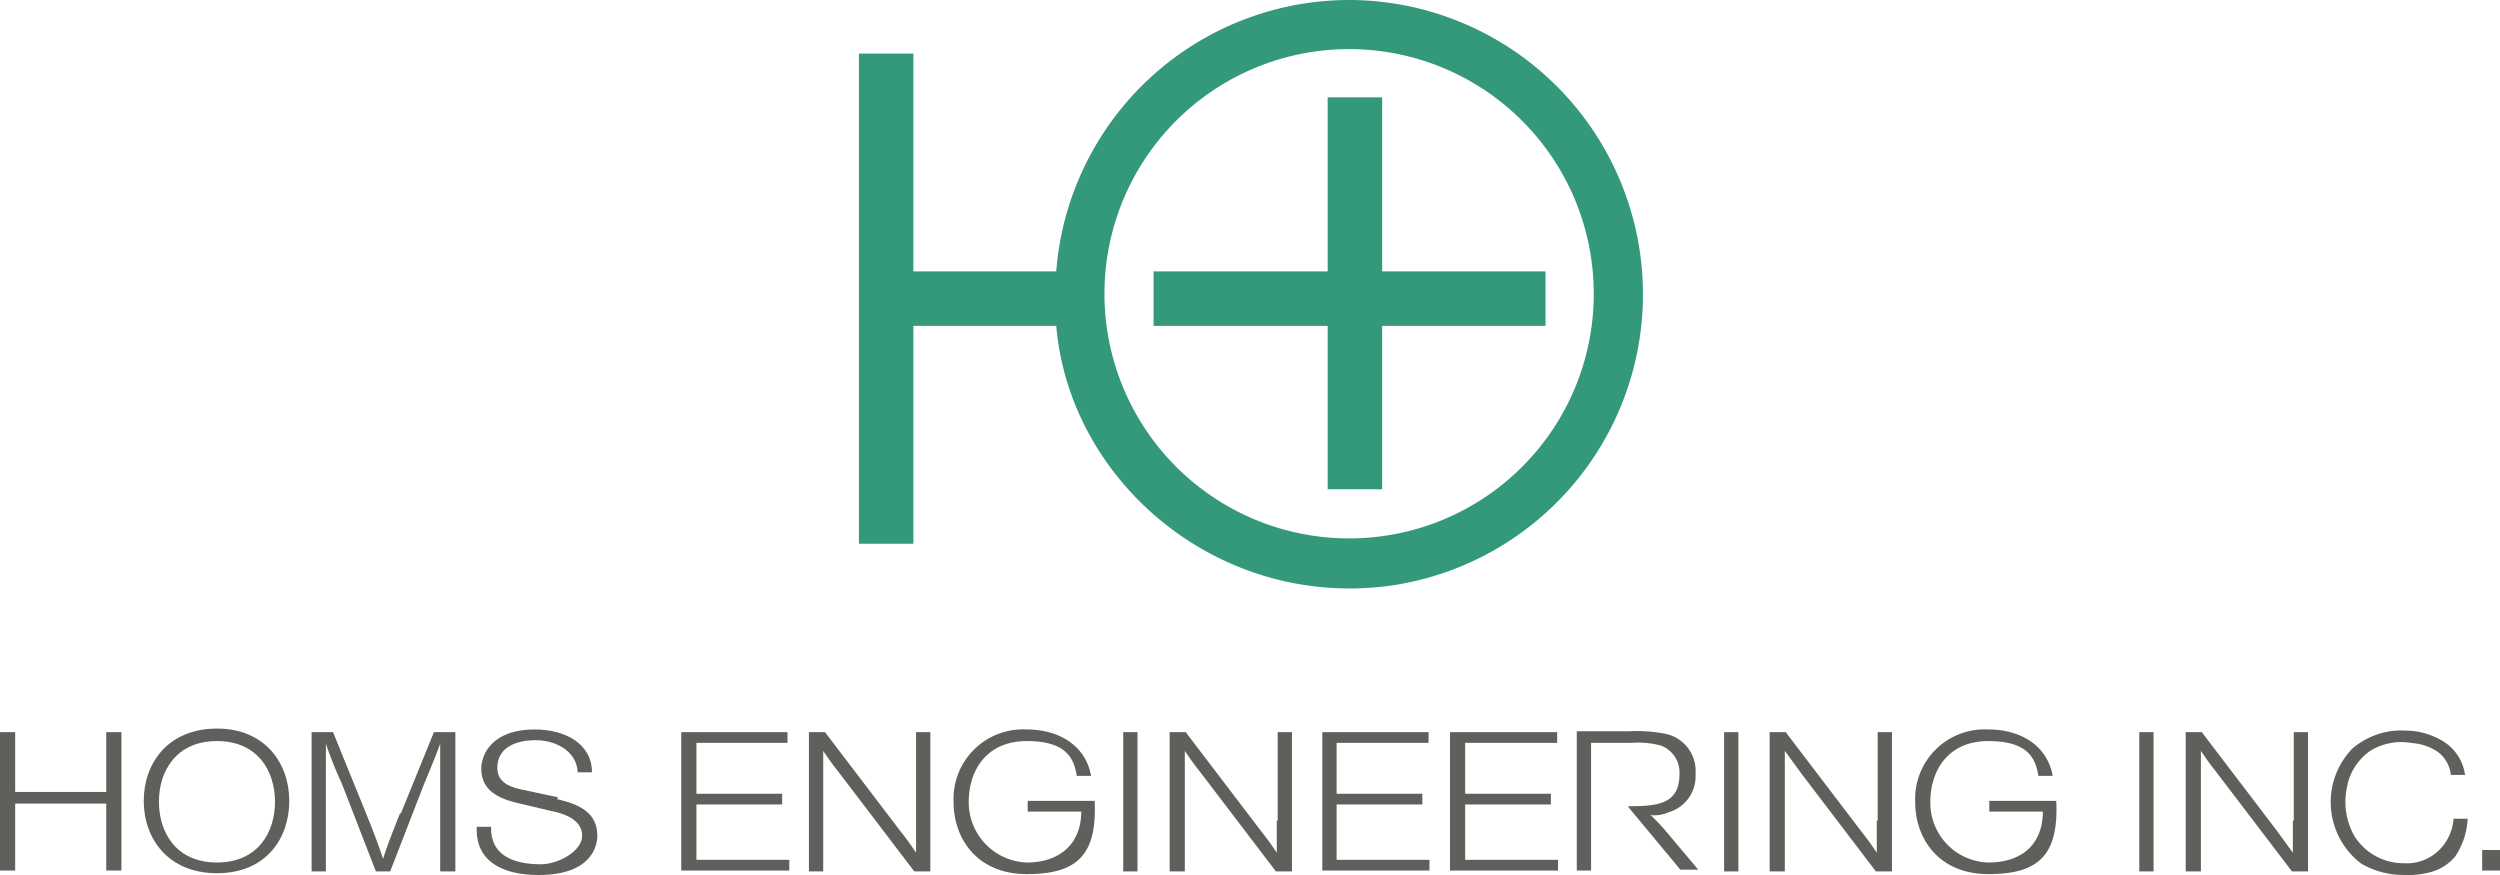 <svg xmlns="http://www.w3.org/2000/svg" width="280" height="98.005" viewBox="0 0 280 98.005">
  <g id="HOMS_LOGOnew" transform="translate(-0.1)">
    <path id="c" d="M154.9,30.4V10.9h-6.1V30.4H129.3v6.1h19.5V54.8h6.1V36.5h18.3V30.4Z" fill="#34997b"/>
    <path id="d" d="M151.2,0a32.929,32.929,0,0,0-32.8,30.4h-16V6H96.3V60.9h6.1V36.5h16c1.5,17.5,18.2,31.7,37.4,29.1A32.965,32.965,0,0,0,151.2,0Zm0,60.3a27.4,27.4,0,1,1,27.4-27.4,27.378,27.378,0,0,1-27.4,27.4Z" fill="#34997b"/>
    <path id="パス_14463" data-name="パス 14463" d="M12,88.7H1.8V82H.1V97.5H1.8V90H12v7.5h1.7V82H12Z" fill="#605f5b"/>
    <path id="パス_14464" data-name="パス 14464" d="M24.4,81.6c-5.5,0-8.2,3.9-8.2,8.1s2.7,8.1,8.2,8.1,8.1-3.9,8.1-8.1-2.7-8.1-8.1-8.1m0,15c-4.6,0-6.5-3.4-6.5-6.8S19.8,83,24.4,83s6.5,3.4,6.5,6.8-1.9,6.8-6.5,6.8" fill="#605f5b"/>
    <path id="パス_14465" data-name="パス 14465" d="M44.9,91.1c-.6,1.5-1.4,3.5-1.9,5.1-.5-1.6-1.3-3.6-1.9-5.1L37.4,82H35V97.6h1.6V83.3a46.857,46.857,0,0,0,1.8,4.5l3.8,9.8h1.6l3.8-9.8c.5-1.2,1.3-3.1,1.8-4.5V97.6h1.7V82H48.7L45,91.1h-.1Z" fill="#605f5b"/>
    <path id="パス_14466" data-name="パス 14466" d="M62.6,89.3l-4.2-.9c-1.4-.3-2.6-.9-2.6-2.4,0-2.3,2.1-3.1,4.3-3.1s4.6,1.2,4.7,3.6h1.6c0-3.2-3-4.8-6.4-4.8-4.9,0-6,2.9-6,4.4,0,2.4,1.9,3.3,3.9,3.8l3.8.9c1.6.3,3.6,1,3.6,2.8s-2.8,3.2-4.6,3.2c-3.1,0-5.7-1-5.6-4.2H53.5c-.2,3.8,2.8,5.4,6.9,5.4,6.1,0,6.6-3.4,6.6-4.4,0-2.6-2-3.5-4.5-4.1" fill="#605f5b"/>
    <path id="パス_14467" data-name="パス 14467" d="M78.1,90.1h9.6V88.9H78.1V83.2H88.3V82H76.4V97.5H88.5V96.3H78.1Z" fill="#605f5b"/>
    <path id="パス_14468" data-name="パス 14468" d="M115.2,89.6v1.3h6c0,3.5-2.3,5.7-6.1,5.7a6.743,6.743,0,0,1-6.5-6.8c0-3.4,1.9-6.8,6.5-6.8s5.3,2.1,5.6,3.9h1.6c-.6-3.4-3.6-5.2-7.2-5.2a7.786,7.786,0,0,0-8.2,8.1c0,4.2,2.7,8.1,8.2,8.1s7.9-2,7.6-8.2h-7.5Z" fill="#605f5b"/>
    <path id="パス_14469" data-name="パス 14469" d="M222.9,89.6v1.3h6c0,3.5-2.2,5.7-6.1,5.7a6.675,6.675,0,0,1-6.5-6.8c0-3.4,1.9-6.8,6.5-6.8s5.3,2.1,5.6,3.9H230c-.6-3.4-3.6-5.2-7.2-5.2a7.786,7.786,0,0,0-8.2,8.1c0,4.2,2.7,8.1,8.2,8.1s7.9-2,7.6-8.2h-7.5v-.1Z" fill="#605f5b"/>
    <rect id="長方形_2443" data-name="長方形 2443" width="1.6" height="15.6" transform="translate(125.9 82)" fill="#605f5b"/>
    <path id="パス_14470" data-name="パス 14470" d="M149.8,90.1h9.6V88.9h-9.6V83.2h10.3V82H148.2V97.5h12V96.3H149.8Z" fill="#605f5b"/>
    <path id="パス_14471" data-name="パス 14471" d="M164.2,90.1h9.6V88.9h-9.6V83.2h10.3V82h-12V97.5h12.1V96.3H164.2Z" fill="#605f5b"/>
    <path id="パス_14472" data-name="パス 14472" d="M185.1,91.3a3.611,3.611,0,0,0,1.8-.3,4.189,4.189,0,0,0,3.1-4.3,4.255,4.255,0,0,0-3.3-4.5,16.718,16.718,0,0,0-4.1-.3h-5.9V97.5h1.6V83.2h4.6a9.605,9.605,0,0,1,3.2.3,3.2,3.2,0,0,1,2.1,3.2c0,3.4-2.5,3.6-5.8,3.6l5.9,7.1h2L186.6,93c-.6-.7-1.2-1.3-1.7-1.8" fill="#605f5b"/>
    <rect id="長方形_2444" data-name="長方形 2444" width="1.6" height="15.6" transform="translate(193.2 82)" fill="#605f5b"/>
    <rect id="長方形_2445" data-name="長方形 2445" width="1.6" height="15.6" transform="translate(239.7 82)" fill="#605f5b"/>
    <path id="パス_14473" data-name="パス 14473" d="M256.9,91.9v3.6c-.5-.7-.8-1.1-1.9-2.6L246.7,82h-1.8V97.6h1.7V84.1c.5.7.7,1.1,1.9,2.6l8.3,10.9h1.8V82H257v9.9h-.1Z" fill="#605f5b"/>
    <path id="パス_14474" data-name="パス 14474" d="M210.3,91.9v3.6c-.5-.7-.7-1.1-1.9-2.6L200.1,82h-1.8V97.6H200V84.1c.5.7.8,1.1,1.9,2.6l8.3,10.9H212V82h-1.6v9.9h-.1Z" fill="#605f5b"/>
    <path id="パス_14475" data-name="パス 14475" d="M143.1,91.9v3.6c-.5-.7-.7-1.1-1.9-2.6L132.9,82h-1.8V97.6h1.7V84.1c.5.7.7,1.1,1.9,2.6L143,97.6h1.8V82h-1.6v9.9h-.1Z" fill="#605f5b"/>
    <path id="パス_14476" data-name="パス 14476" d="M102.7,91.9v3.6c-.5-.7-.7-1.1-1.9-2.6L92.5,82H90.7V97.6h1.6V84.1c.5.7.7,1.1,1.9,2.6l8.3,10.9h1.8V82h-1.6Z" fill="#605f5b"/>
    <path id="パス_14477" data-name="パス 14477" d="M269.053,96.676a6.473,6.473,0,0,1-5.251-3.024,7.776,7.776,0,0,1-.869-5.344,6.336,6.336,0,0,1,2.623-4.205,6.665,6.665,0,0,1,4.7-.88,5.889,5.889,0,0,1,2.831.956,3.678,3.678,0,0,1,1.509,2.612h1.589a5.236,5.236,0,0,0-2.331-3.688,8.094,8.094,0,0,0-4.26-1.274,8.431,8.431,0,0,0-6.051,2.03,8.647,8.647,0,0,0,.989,12.849,9.3,9.3,0,0,0,4.674,1.285,9.636,9.636,0,0,0,3.214-.342A5.406,5.406,0,0,0,275.1,95.9a8.348,8.348,0,0,0,1.38-4.2h-1.588a5.4,5.4,0,0,1-1.626,3.522,5.125,5.125,0,0,1-3.794,1.464" fill="#605f5b"/>
    <rect id="長方形_2446" data-name="長方形 2446" width="2" height="2.3" transform="translate(278.1 95.2)" fill="#605f5b"/>
  </g>
</svg>
